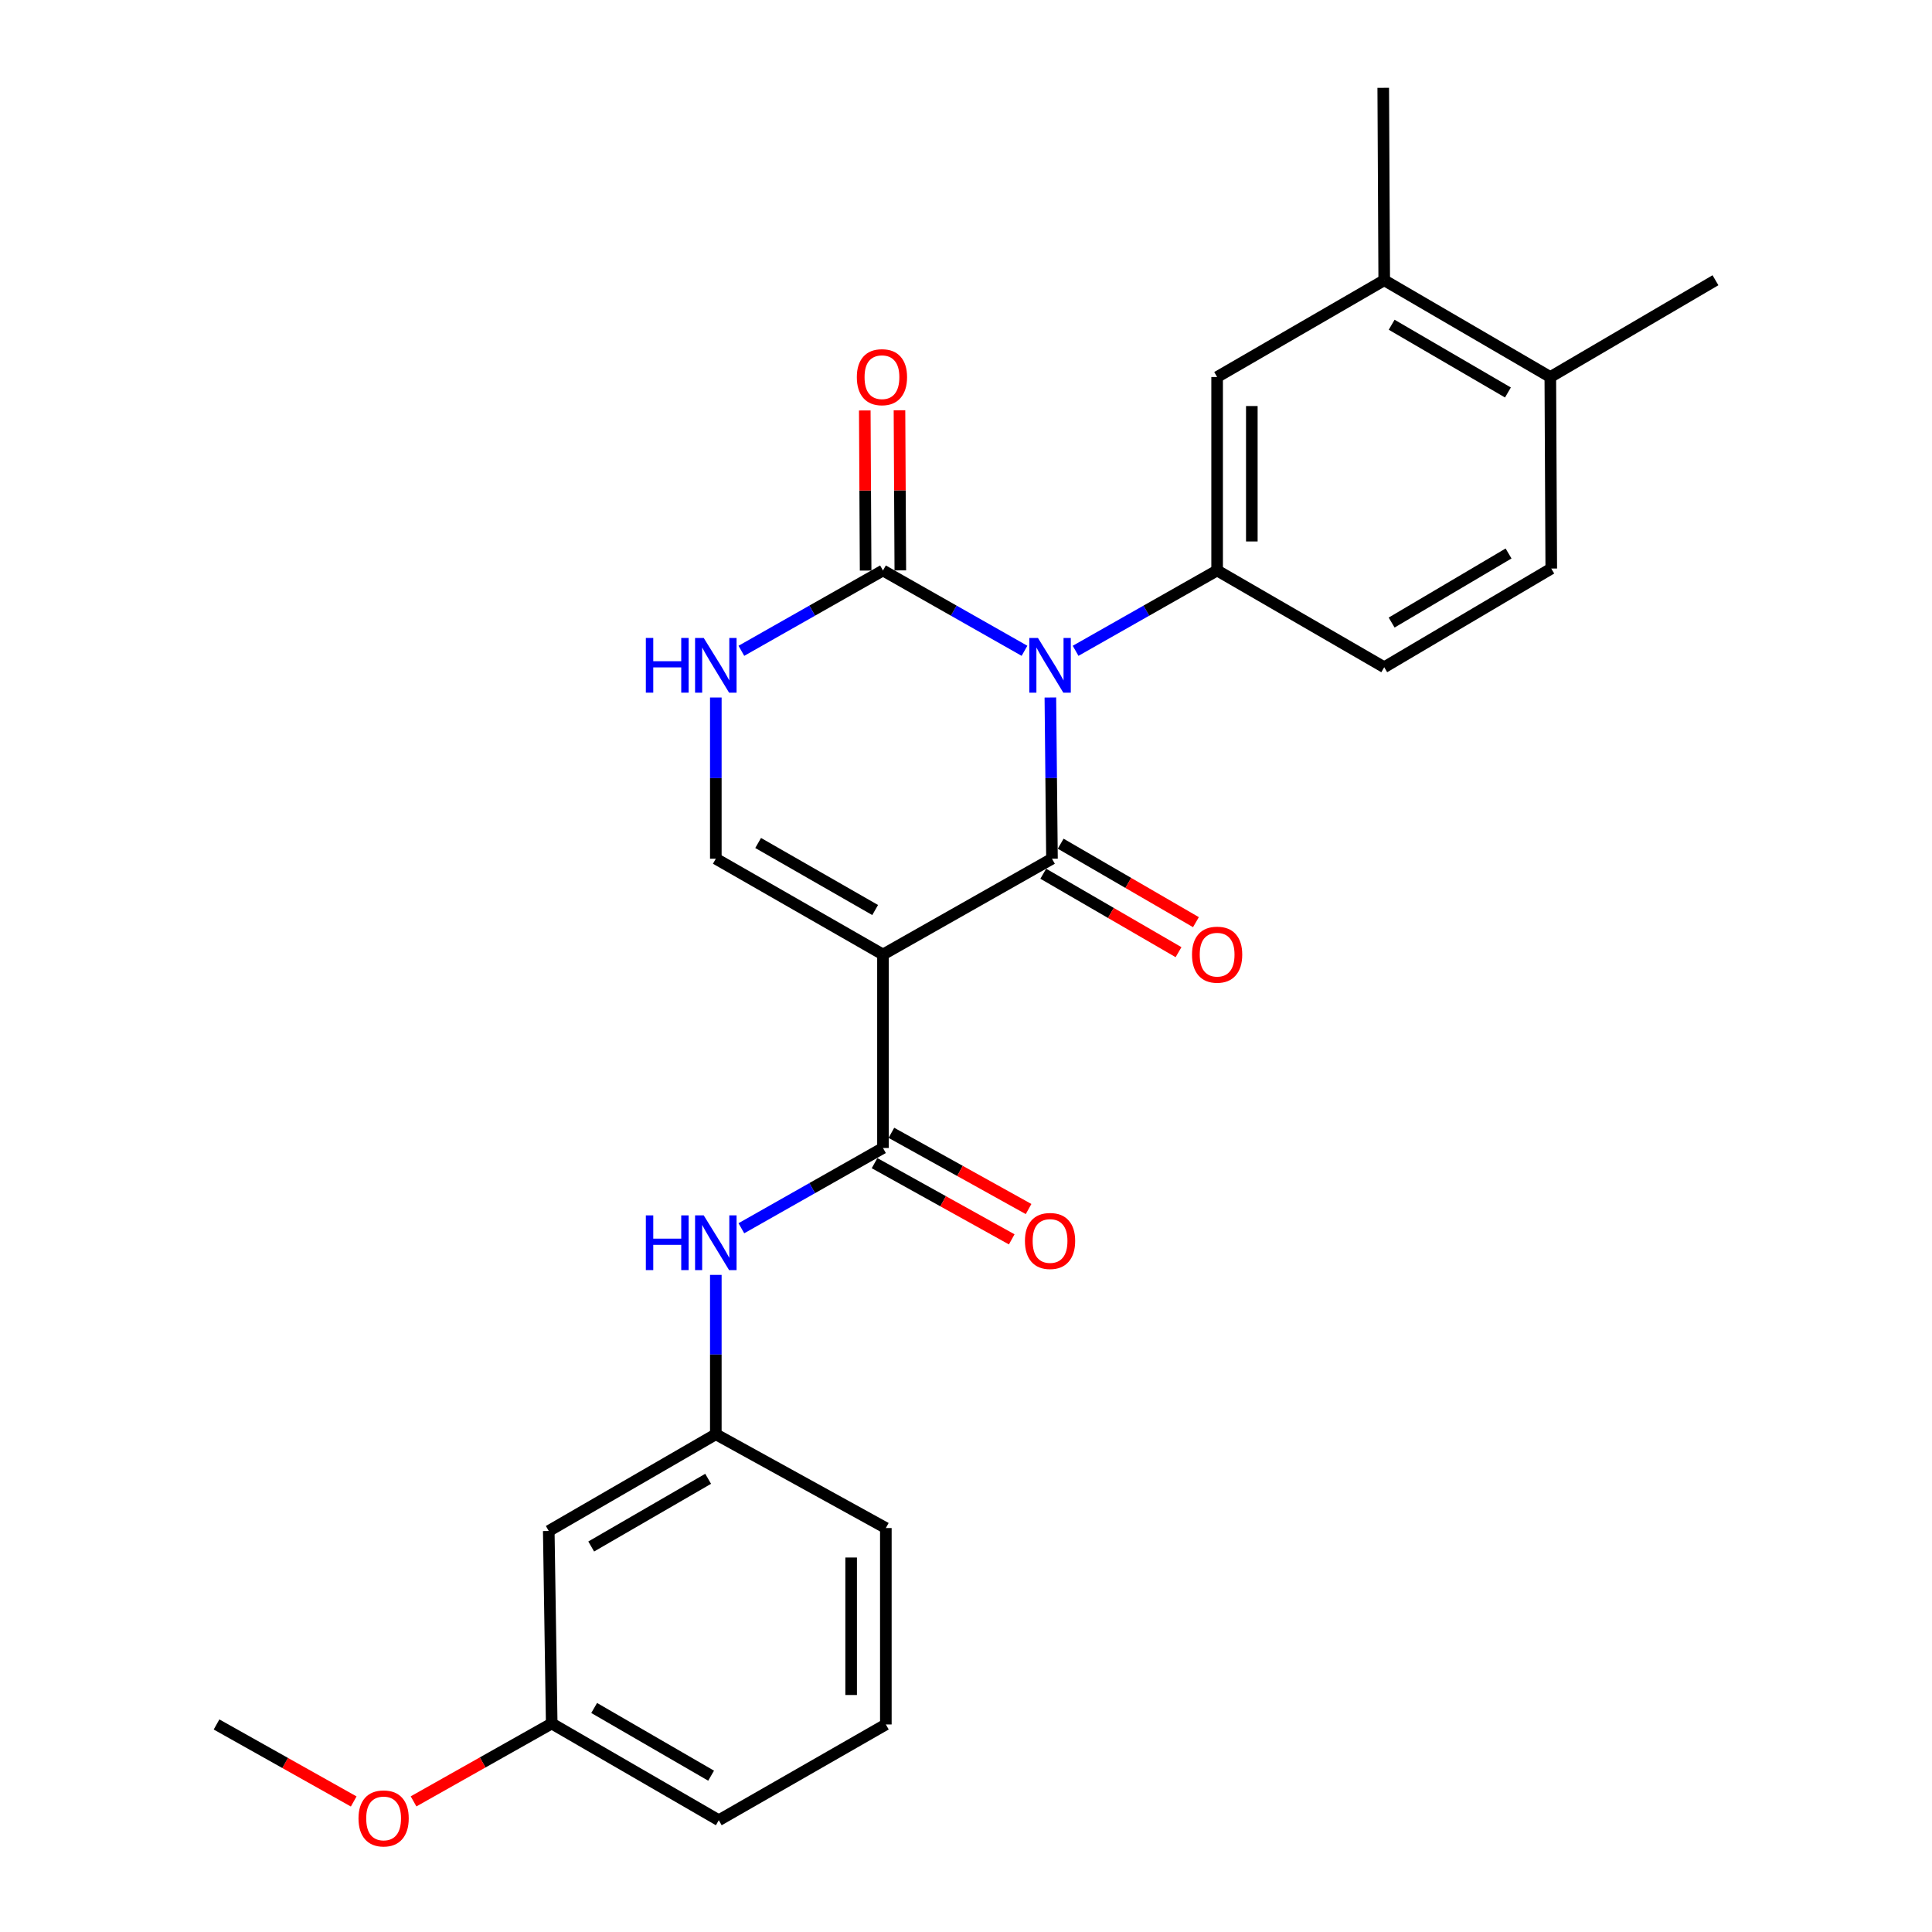 <?xml version='1.0' encoding='iso-8859-1'?>
<svg version='1.1' baseProfile='full'
              xmlns='http://www.w3.org/2000/svg'
                      xmlns:rdkit='http://www.rdkit.org/xml'
                      xmlns:xlink='http://www.w3.org/1999/xlink'
                  xml:space='preserve'
width='1000px' height='1000px' viewBox='0 0 1000 1000'>
<!-- END OF HEADER -->
<rect style='opacity:1.0;fill:#FFFFFF;stroke:none' width='1000' height='1000' x='0' y='0'> </rect>
<path class='bond-0' d='M 543.67,361.025 L 544.086,402.748' style='fill:none;fill-rule:evenodd;stroke:#0000FF;stroke-width:6px;stroke-linecap:butt;stroke-linejoin:miter;stroke-opacity:1' />
<path class='bond-0' d='M 544.086,402.748 L 544.501,444.47' style='fill:none;fill-rule:evenodd;stroke:#000000;stroke-width:6px;stroke-linecap:butt;stroke-linejoin:miter;stroke-opacity:1' />
<path class='bond-2' d='M 530.278,336.856 L 493.651,316.068' style='fill:none;fill-rule:evenodd;stroke:#0000FF;stroke-width:6px;stroke-linecap:butt;stroke-linejoin:miter;stroke-opacity:1' />
<path class='bond-2' d='M 493.651,316.068 L 457.025,295.281' style='fill:none;fill-rule:evenodd;stroke:#000000;stroke-width:6px;stroke-linecap:butt;stroke-linejoin:miter;stroke-opacity:1' />
<path class='bond-4' d='M 556.73,336.856 L 593.356,316.068' style='fill:none;fill-rule:evenodd;stroke:#0000FF;stroke-width:6px;stroke-linecap:butt;stroke-linejoin:miter;stroke-opacity:1' />
<path class='bond-4' d='M 593.356,316.068 L 629.982,295.281' style='fill:none;fill-rule:evenodd;stroke:#000000;stroke-width:6px;stroke-linecap:butt;stroke-linejoin:miter;stroke-opacity:1' />
<path class='bond-1' d='M 544.501,444.47 L 457.025,494.051' style='fill:none;fill-rule:evenodd;stroke:#000000;stroke-width:6px;stroke-linecap:butt;stroke-linejoin:miter;stroke-opacity:1' />
<path class='bond-9' d='M 539.996,452.238 L 575.001,472.542' style='fill:none;fill-rule:evenodd;stroke:#000000;stroke-width:6px;stroke-linecap:butt;stroke-linejoin:miter;stroke-opacity:1' />
<path class='bond-9' d='M 575.001,472.542 L 610.006,492.845' style='fill:none;fill-rule:evenodd;stroke:#FF0000;stroke-width:6px;stroke-linecap:butt;stroke-linejoin:miter;stroke-opacity:1' />
<path class='bond-9' d='M 549.007,436.702 L 584.012,457.006' style='fill:none;fill-rule:evenodd;stroke:#000000;stroke-width:6px;stroke-linecap:butt;stroke-linejoin:miter;stroke-opacity:1' />
<path class='bond-9' d='M 584.012,457.006 L 619.017,477.309' style='fill:none;fill-rule:evenodd;stroke:#FF0000;stroke-width:6px;stroke-linecap:butt;stroke-linejoin:miter;stroke-opacity:1' />
<path class='bond-3' d='M 457.025,494.051 L 457.025,594.199' style='fill:none;fill-rule:evenodd;stroke:#000000;stroke-width:6px;stroke-linecap:butt;stroke-linejoin:miter;stroke-opacity:1' />
<path class='bond-26' d='M 457.025,494.051 L 370.507,444.47' style='fill:none;fill-rule:evenodd;stroke:#000000;stroke-width:6px;stroke-linecap:butt;stroke-linejoin:miter;stroke-opacity:1' />
<path class='bond-26' d='M 452.977,471.031 L 392.415,436.325' style='fill:none;fill-rule:evenodd;stroke:#000000;stroke-width:6px;stroke-linecap:butt;stroke-linejoin:miter;stroke-opacity:1' />
<path class='bond-6' d='M 457.025,295.281 L 420.379,316.07' style='fill:none;fill-rule:evenodd;stroke:#000000;stroke-width:6px;stroke-linecap:butt;stroke-linejoin:miter;stroke-opacity:1' />
<path class='bond-6' d='M 420.379,316.07 L 383.734,336.859' style='fill:none;fill-rule:evenodd;stroke:#0000FF;stroke-width:6px;stroke-linecap:butt;stroke-linejoin:miter;stroke-opacity:1' />
<path class='bond-11' d='M 466.005,295.234 L 465.786,253.796' style='fill:none;fill-rule:evenodd;stroke:#000000;stroke-width:6px;stroke-linecap:butt;stroke-linejoin:miter;stroke-opacity:1' />
<path class='bond-11' d='M 465.786,253.796 L 465.568,212.359' style='fill:none;fill-rule:evenodd;stroke:#FF0000;stroke-width:6px;stroke-linecap:butt;stroke-linejoin:miter;stroke-opacity:1' />
<path class='bond-11' d='M 448.045,295.328 L 447.826,253.891' style='fill:none;fill-rule:evenodd;stroke:#000000;stroke-width:6px;stroke-linecap:butt;stroke-linejoin:miter;stroke-opacity:1' />
<path class='bond-11' d='M 447.826,253.891 L 447.608,212.454' style='fill:none;fill-rule:evenodd;stroke:#FF0000;stroke-width:6px;stroke-linecap:butt;stroke-linejoin:miter;stroke-opacity:1' />
<path class='bond-7' d='M 457.025,594.199 L 420.379,614.971' style='fill:none;fill-rule:evenodd;stroke:#000000;stroke-width:6px;stroke-linecap:butt;stroke-linejoin:miter;stroke-opacity:1' />
<path class='bond-7' d='M 420.379,614.971 L 383.733,635.743' style='fill:none;fill-rule:evenodd;stroke:#0000FF;stroke-width:6px;stroke-linecap:butt;stroke-linejoin:miter;stroke-opacity:1' />
<path class='bond-12' d='M 452.664,602.049 L 488.167,621.772' style='fill:none;fill-rule:evenodd;stroke:#000000;stroke-width:6px;stroke-linecap:butt;stroke-linejoin:miter;stroke-opacity:1' />
<path class='bond-12' d='M 488.167,621.772 L 523.669,641.496' style='fill:none;fill-rule:evenodd;stroke:#FF0000;stroke-width:6px;stroke-linecap:butt;stroke-linejoin:miter;stroke-opacity:1' />
<path class='bond-12' d='M 461.386,586.349 L 496.889,606.072' style='fill:none;fill-rule:evenodd;stroke:#000000;stroke-width:6px;stroke-linecap:butt;stroke-linejoin:miter;stroke-opacity:1' />
<path class='bond-12' d='M 496.889,606.072 L 532.392,625.796' style='fill:none;fill-rule:evenodd;stroke:#FF0000;stroke-width:6px;stroke-linecap:butt;stroke-linejoin:miter;stroke-opacity:1' />
<path class='bond-8' d='M 629.982,295.281 L 629.982,195.143' style='fill:none;fill-rule:evenodd;stroke:#000000;stroke-width:6px;stroke-linecap:butt;stroke-linejoin:miter;stroke-opacity:1' />
<path class='bond-8' d='M 647.942,280.26 L 647.942,210.164' style='fill:none;fill-rule:evenodd;stroke:#000000;stroke-width:6px;stroke-linecap:butt;stroke-linejoin:miter;stroke-opacity:1' />
<path class='bond-13' d='M 629.982,295.281 L 716.47,345.36' style='fill:none;fill-rule:evenodd;stroke:#000000;stroke-width:6px;stroke-linecap:butt;stroke-linejoin:miter;stroke-opacity:1' />
<path class='bond-5' d='M 370.507,444.47 L 370.507,402.748' style='fill:none;fill-rule:evenodd;stroke:#000000;stroke-width:6px;stroke-linecap:butt;stroke-linejoin:miter;stroke-opacity:1' />
<path class='bond-5' d='M 370.507,402.748 L 370.507,361.025' style='fill:none;fill-rule:evenodd;stroke:#0000FF;stroke-width:6px;stroke-linecap:butt;stroke-linejoin:miter;stroke-opacity:1' />
<path class='bond-14' d='M 370.507,659.878 L 370.507,701.124' style='fill:none;fill-rule:evenodd;stroke:#0000FF;stroke-width:6px;stroke-linecap:butt;stroke-linejoin:miter;stroke-opacity:1' />
<path class='bond-14' d='M 370.507,701.124 L 370.507,742.37' style='fill:none;fill-rule:evenodd;stroke:#000000;stroke-width:6px;stroke-linecap:butt;stroke-linejoin:miter;stroke-opacity:1' />
<path class='bond-10' d='M 629.982,195.143 L 716.47,145.054' style='fill:none;fill-rule:evenodd;stroke:#000000;stroke-width:6px;stroke-linecap:butt;stroke-linejoin:miter;stroke-opacity:1' />
<path class='bond-21' d='M 716.47,145.054 L 715.961,45.455' style='fill:none;fill-rule:evenodd;stroke:#000000;stroke-width:6px;stroke-linecap:butt;stroke-linejoin:miter;stroke-opacity:1' />
<path class='bond-27' d='M 716.47,145.054 L 802.44,195.143' style='fill:none;fill-rule:evenodd;stroke:#000000;stroke-width:6px;stroke-linecap:butt;stroke-linejoin:miter;stroke-opacity:1' />
<path class='bond-27' d='M 720.324,168.086 L 780.503,203.148' style='fill:none;fill-rule:evenodd;stroke:#000000;stroke-width:6px;stroke-linecap:butt;stroke-linejoin:miter;stroke-opacity:1' />
<path class='bond-17' d='M 716.47,345.36 L 802.929,294.283' style='fill:none;fill-rule:evenodd;stroke:#000000;stroke-width:6px;stroke-linecap:butt;stroke-linejoin:miter;stroke-opacity:1' />
<path class='bond-17' d='M 720.304,322.235 L 780.825,286.481' style='fill:none;fill-rule:evenodd;stroke:#000000;stroke-width:6px;stroke-linecap:butt;stroke-linejoin:miter;stroke-opacity:1' />
<path class='bond-16' d='M 370.507,742.37 L 284.039,792.429' style='fill:none;fill-rule:evenodd;stroke:#000000;stroke-width:6px;stroke-linecap:butt;stroke-linejoin:miter;stroke-opacity:1' />
<path class='bond-16' d='M 366.535,765.423 L 306.007,800.464' style='fill:none;fill-rule:evenodd;stroke:#000000;stroke-width:6px;stroke-linecap:butt;stroke-linejoin:miter;stroke-opacity:1' />
<path class='bond-22' d='M 370.507,742.37 L 458.512,790.913' style='fill:none;fill-rule:evenodd;stroke:#000000;stroke-width:6px;stroke-linecap:butt;stroke-linejoin:miter;stroke-opacity:1' />
<path class='bond-15' d='M 802.44,195.143 L 802.929,294.283' style='fill:none;fill-rule:evenodd;stroke:#000000;stroke-width:6px;stroke-linecap:butt;stroke-linejoin:miter;stroke-opacity:1' />
<path class='bond-23' d='M 802.44,195.143 L 887.92,145.054' style='fill:none;fill-rule:evenodd;stroke:#000000;stroke-width:6px;stroke-linecap:butt;stroke-linejoin:miter;stroke-opacity:1' />
<path class='bond-18' d='M 284.039,792.429 L 285.565,892.079' style='fill:none;fill-rule:evenodd;stroke:#000000;stroke-width:6px;stroke-linecap:butt;stroke-linejoin:miter;stroke-opacity:1' />
<path class='bond-19' d='M 285.565,892.079 L 249.81,912.236' style='fill:none;fill-rule:evenodd;stroke:#000000;stroke-width:6px;stroke-linecap:butt;stroke-linejoin:miter;stroke-opacity:1' />
<path class='bond-19' d='M 249.81,912.236 L 214.055,932.393' style='fill:none;fill-rule:evenodd;stroke:#FF0000;stroke-width:6px;stroke-linecap:butt;stroke-linejoin:miter;stroke-opacity:1' />
<path class='bond-28' d='M 285.565,892.079 L 372.044,942.148' style='fill:none;fill-rule:evenodd;stroke:#000000;stroke-width:6px;stroke-linecap:butt;stroke-linejoin:miter;stroke-opacity:1' />
<path class='bond-28' d='M 307.536,884.046 L 368.071,919.094' style='fill:none;fill-rule:evenodd;stroke:#000000;stroke-width:6px;stroke-linecap:butt;stroke-linejoin:miter;stroke-opacity:1' />
<path class='bond-25' d='M 183.079,932.439 L 147.579,912.508' style='fill:none;fill-rule:evenodd;stroke:#FF0000;stroke-width:6px;stroke-linecap:butt;stroke-linejoin:miter;stroke-opacity:1' />
<path class='bond-25' d='M 147.579,912.508 L 112.08,892.578' style='fill:none;fill-rule:evenodd;stroke:#000000;stroke-width:6px;stroke-linecap:butt;stroke-linejoin:miter;stroke-opacity:1' />
<path class='bond-20' d='M 458.512,892.578 L 458.512,790.913' style='fill:none;fill-rule:evenodd;stroke:#000000;stroke-width:6px;stroke-linecap:butt;stroke-linejoin:miter;stroke-opacity:1' />
<path class='bond-20' d='M 440.552,877.328 L 440.552,806.162' style='fill:none;fill-rule:evenodd;stroke:#000000;stroke-width:6px;stroke-linecap:butt;stroke-linejoin:miter;stroke-opacity:1' />
<path class='bond-24' d='M 458.512,892.578 L 372.044,942.148' style='fill:none;fill-rule:evenodd;stroke:#000000;stroke-width:6px;stroke-linecap:butt;stroke-linejoin:miter;stroke-opacity:1' />
<path  class='atom-0' d='M 537.244 330.202
L 546.524 345.202
Q 547.444 346.682, 548.924 349.362
Q 550.404 352.042, 550.484 352.202
L 550.484 330.202
L 554.244 330.202
L 554.244 358.522
L 550.364 358.522
L 540.404 342.122
Q 539.244 340.202, 538.004 338.002
Q 536.804 335.802, 536.444 335.122
L 536.444 358.522
L 532.764 358.522
L 532.764 330.202
L 537.244 330.202
' fill='#0000FF'/>
<path  class='atom-7' d='M 334.287 330.202
L 338.127 330.202
L 338.127 342.242
L 352.607 342.242
L 352.607 330.202
L 356.447 330.202
L 356.447 358.522
L 352.607 358.522
L 352.607 345.442
L 338.127 345.442
L 338.127 358.522
L 334.287 358.522
L 334.287 330.202
' fill='#0000FF'/>
<path  class='atom-7' d='M 364.247 330.202
L 373.527 345.202
Q 374.447 346.682, 375.927 349.362
Q 377.407 352.042, 377.487 352.202
L 377.487 330.202
L 381.247 330.202
L 381.247 358.522
L 377.367 358.522
L 367.407 342.122
Q 366.247 340.202, 365.007 338.002
Q 363.807 335.802, 363.447 335.122
L 363.447 358.522
L 359.767 358.522
L 359.767 330.202
L 364.247 330.202
' fill='#0000FF'/>
<path  class='atom-8' d='M 334.287 629.08
L 338.127 629.08
L 338.127 641.12
L 352.607 641.12
L 352.607 629.08
L 356.447 629.08
L 356.447 657.4
L 352.607 657.4
L 352.607 644.32
L 338.127 644.32
L 338.127 657.4
L 334.287 657.4
L 334.287 629.08
' fill='#0000FF'/>
<path  class='atom-8' d='M 364.247 629.08
L 373.527 644.08
Q 374.447 645.56, 375.927 648.24
Q 377.407 650.92, 377.487 651.08
L 377.487 629.08
L 381.247 629.08
L 381.247 657.4
L 377.367 657.4
L 367.407 641
Q 366.247 639.08, 365.007 636.88
Q 363.807 634.68, 363.447 634
L 363.447 657.4
L 359.767 657.4
L 359.767 629.08
L 364.247 629.08
' fill='#0000FF'/>
<path  class='atom-10' d='M 616.982 494.131
Q 616.982 487.331, 620.342 483.531
Q 623.702 479.731, 629.982 479.731
Q 636.262 479.731, 639.622 483.531
Q 642.982 487.331, 642.982 494.131
Q 642.982 501.011, 639.582 504.931
Q 636.182 508.811, 629.982 508.811
Q 623.742 508.811, 620.342 504.931
Q 616.982 501.051, 616.982 494.131
M 629.982 505.611
Q 634.302 505.611, 636.622 502.731
Q 638.982 499.811, 638.982 494.131
Q 638.982 488.571, 636.622 485.771
Q 634.302 482.931, 629.982 482.931
Q 625.662 482.931, 623.302 485.731
Q 620.982 488.531, 620.982 494.131
Q 620.982 499.851, 623.302 502.731
Q 625.662 505.611, 629.982 505.611
' fill='#FF0000'/>
<path  class='atom-12' d='M 443.496 195.223
Q 443.496 188.423, 446.856 184.623
Q 450.216 180.823, 456.496 180.823
Q 462.776 180.823, 466.136 184.623
Q 469.496 188.423, 469.496 195.223
Q 469.496 202.103, 466.096 206.023
Q 462.696 209.903, 456.496 209.903
Q 450.256 209.903, 446.856 206.023
Q 443.496 202.143, 443.496 195.223
M 456.496 206.703
Q 460.816 206.703, 463.136 203.823
Q 465.496 200.903, 465.496 195.223
Q 465.496 189.663, 463.136 186.863
Q 460.816 184.023, 456.496 184.023
Q 452.176 184.023, 449.816 186.823
Q 447.496 189.623, 447.496 195.223
Q 447.496 200.943, 449.816 203.823
Q 452.176 206.703, 456.496 206.703
' fill='#FF0000'/>
<path  class='atom-13' d='M 530.504 642.322
Q 530.504 635.522, 533.864 631.722
Q 537.224 627.922, 543.504 627.922
Q 549.784 627.922, 553.144 631.722
Q 556.504 635.522, 556.504 642.322
Q 556.504 649.202, 553.104 653.122
Q 549.704 657.002, 543.504 657.002
Q 537.264 657.002, 533.864 653.122
Q 530.504 649.242, 530.504 642.322
M 543.504 653.802
Q 547.824 653.802, 550.144 650.922
Q 552.504 648.002, 552.504 642.322
Q 552.504 636.762, 550.144 633.962
Q 547.824 631.122, 543.504 631.122
Q 539.184 631.122, 536.824 633.922
Q 534.504 636.722, 534.504 642.322
Q 534.504 648.042, 536.824 650.922
Q 539.184 653.802, 543.504 653.802
' fill='#FF0000'/>
<path  class='atom-20' d='M 185.558 941.21
Q 185.558 934.41, 188.918 930.61
Q 192.278 926.81, 198.558 926.81
Q 204.838 926.81, 208.198 930.61
Q 211.558 934.41, 211.558 941.21
Q 211.558 948.09, 208.158 952.01
Q 204.758 955.89, 198.558 955.89
Q 192.318 955.89, 188.918 952.01
Q 185.558 948.13, 185.558 941.21
M 198.558 952.69
Q 202.878 952.69, 205.198 949.81
Q 207.558 946.89, 207.558 941.21
Q 207.558 935.65, 205.198 932.85
Q 202.878 930.01, 198.558 930.01
Q 194.238 930.01, 191.878 932.81
Q 189.558 935.61, 189.558 941.21
Q 189.558 946.93, 191.878 949.81
Q 194.238 952.69, 198.558 952.69
' fill='#FF0000'/>
</svg>
